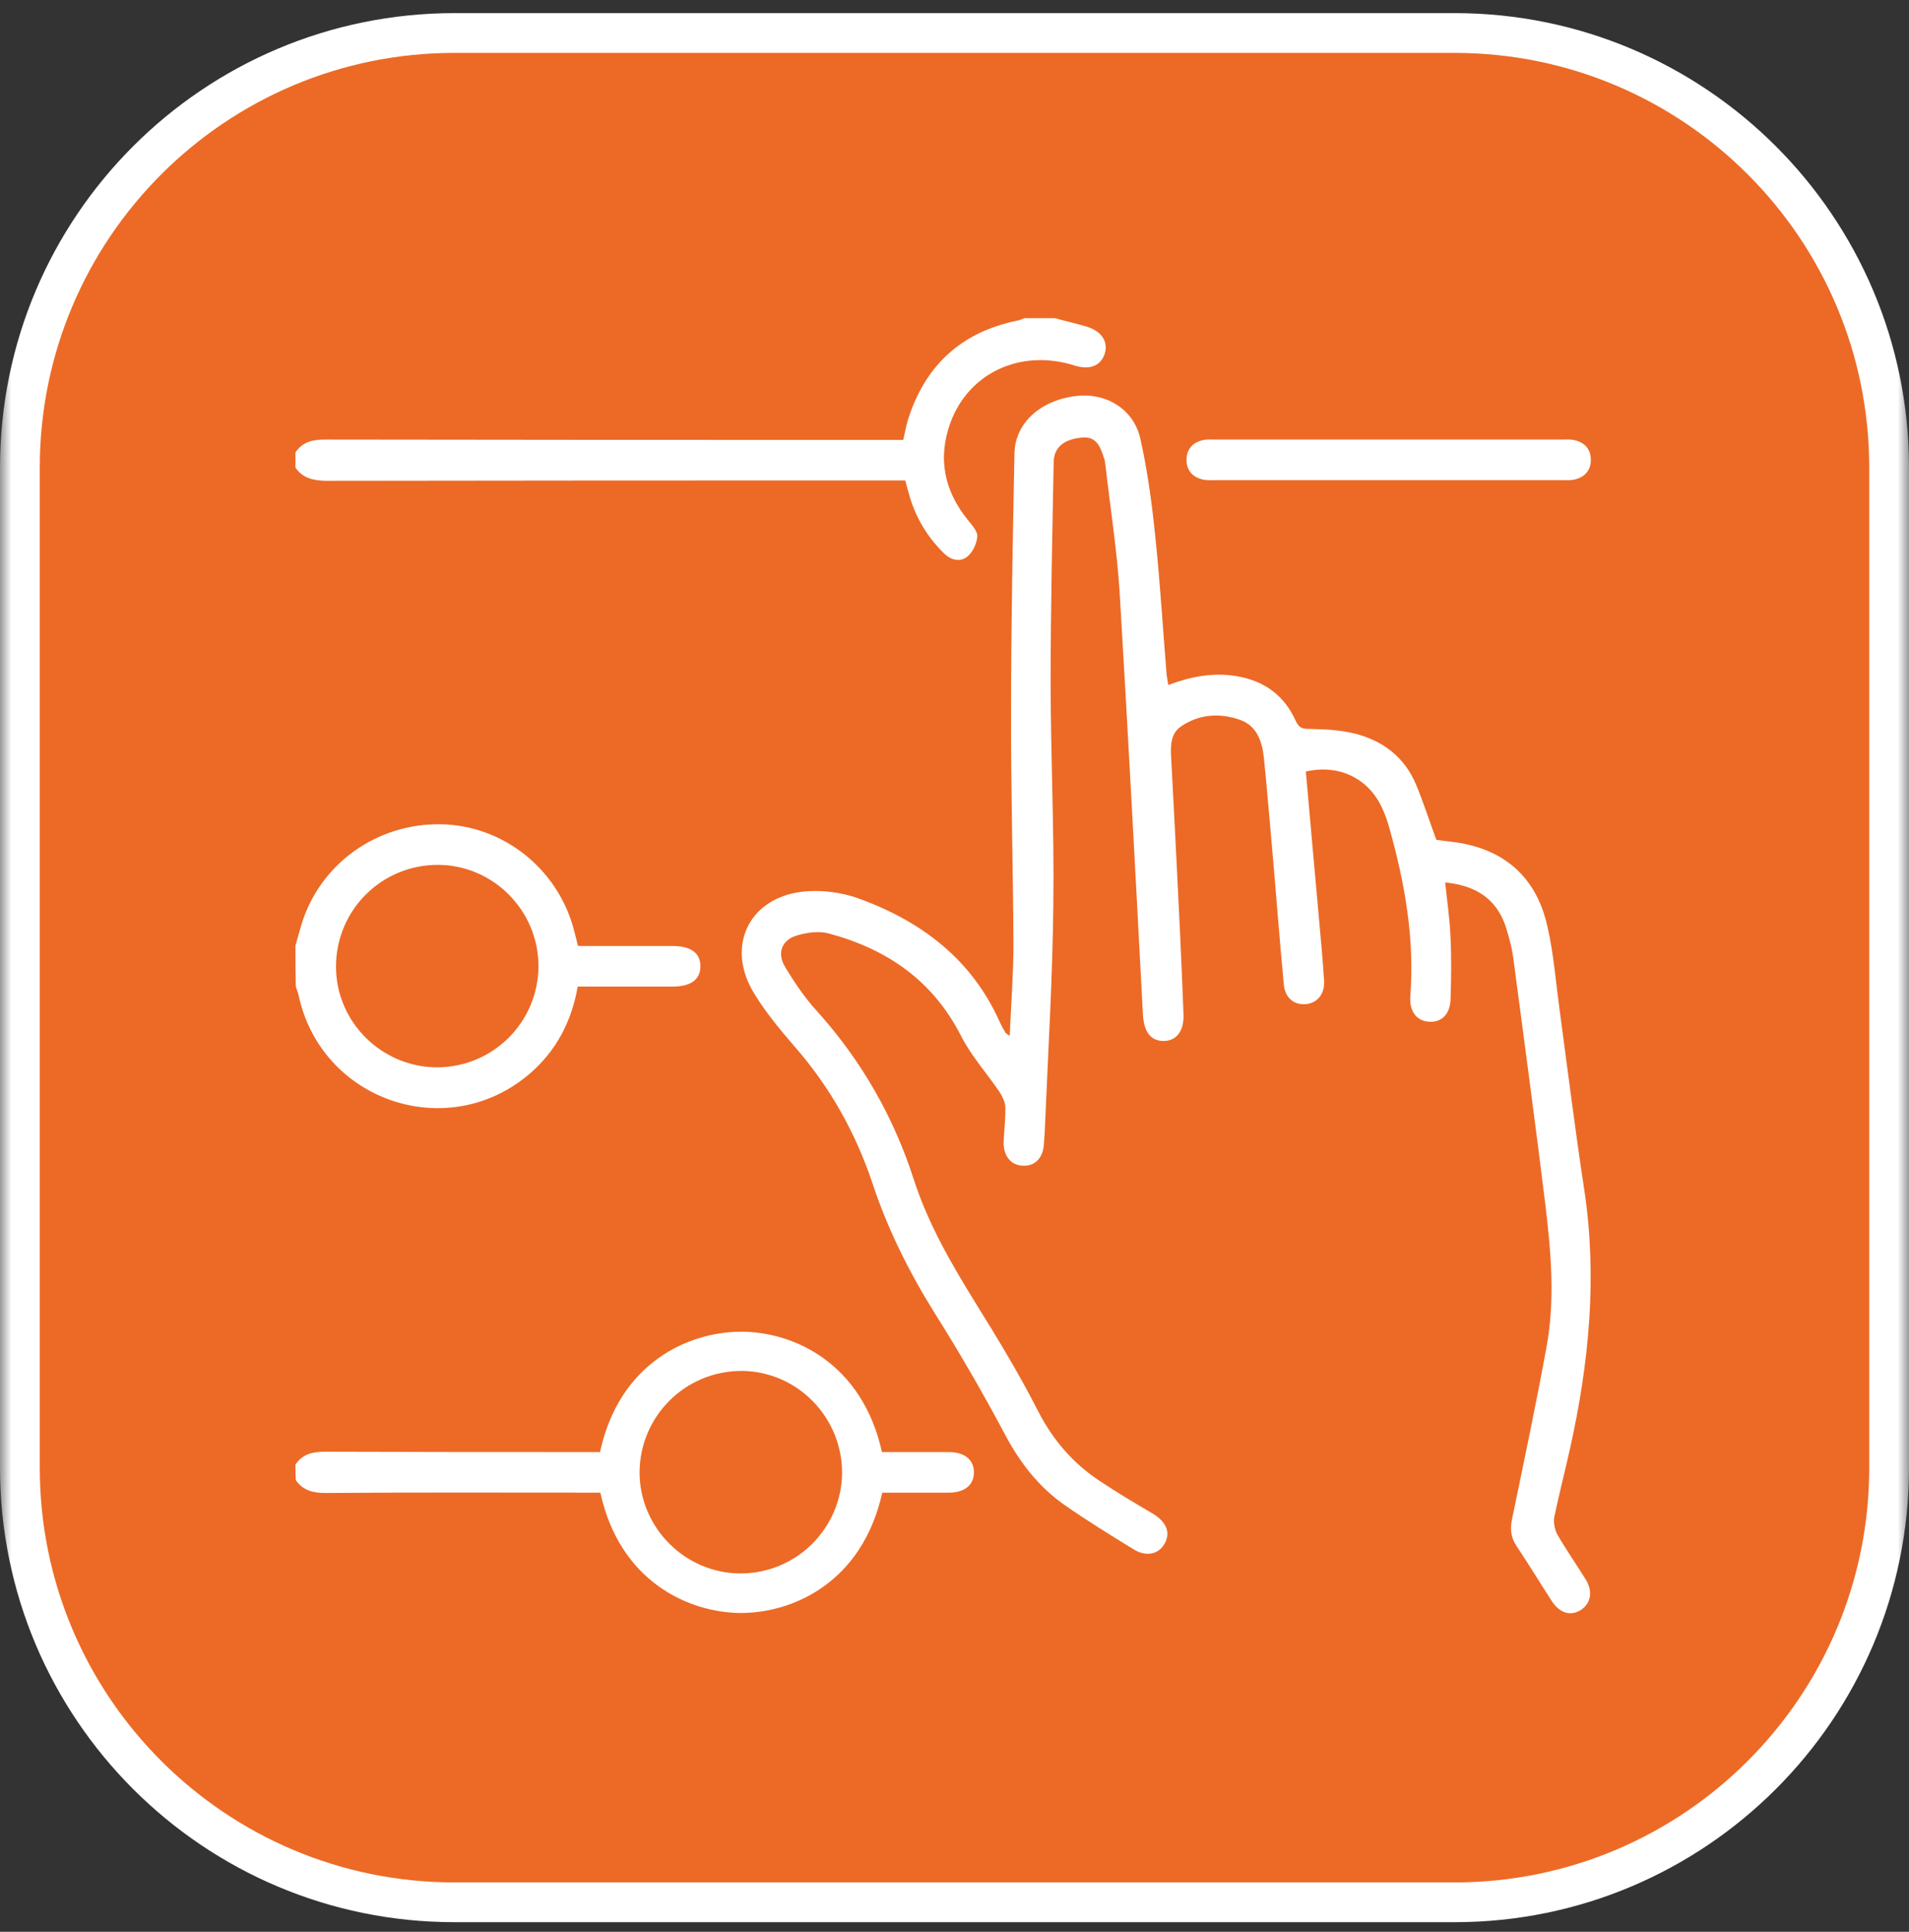 <svg width="84" height="85" viewBox="0 0 84 85" fill="none" xmlns="http://www.w3.org/2000/svg">
<rect x="0" y="0" width="84" height="85" fill="#333333" stroke="none"/>
<g clip-path="url(#clip0_118_183)">
<mask id="mask0_118_183" style="mask-type:luminance" maskUnits="userSpaceOnUse" x="0" y="0" width="84" height="85">
<path d="M84 0H0V85H84V0Z" fill="white"/>
</mask>
<g mask="url(#mask0_118_183)">
<path d="M64 1.452H20C9.438 1.452 0.875 10.015 0.875 20.577V64.577C0.875 75.14 9.438 83.702 20 83.702H64C74.562 83.702 83.125 75.14 83.125 64.577V20.577C83.125 10.015 74.562 1.452 64 1.452Z" fill="#EC6A26"/>
<path d="M64 1.452H20C9.438 1.452 0.875 10.015 0.875 20.577V64.577C0.875 75.14 9.438 83.702 20 83.702H64C74.562 83.702 83.125 75.14 83.125 64.577V20.577C83.125 10.015 74.562 1.452 64 1.452Z" stroke="white" stroke-width="1.75"/>
</g>
<g clip-path="url(#clip1_118_183)">
<path d="M13 64.442C13.312 63.98 13.744 63.876 14.294 63.876C18.132 63.891 21.97 63.891 25.807 63.891C26.015 63.891 26.209 63.891 26.402 63.891C27.25 59.964 30.284 58.611 32.575 58.596C34.94 58.581 37.945 59.994 38.808 63.891C39.775 63.891 40.756 63.891 41.738 63.891C42.437 63.891 42.854 64.219 42.854 64.784C42.854 65.334 42.452 65.676 41.753 65.676C40.771 65.676 39.789 65.676 38.822 65.676C37.945 69.618 34.91 70.972 32.59 70.972C30.329 70.957 27.28 69.618 26.417 65.676C26.224 65.676 26.03 65.676 25.822 65.676C21.984 65.676 18.147 65.661 14.309 65.691C13.759 65.691 13.327 65.572 13.015 65.126C13 64.888 13 64.665 13 64.442ZM32.56 69.231C35.029 69.246 37.038 67.253 37.053 64.799C37.053 62.359 35.089 60.351 32.664 60.321C30.165 60.306 28.157 62.3 28.142 64.784C28.142 67.208 30.136 69.216 32.56 69.231Z" fill="white"/>
<path d="M13 19.906C13.312 19.445 13.744 19.341 14.294 19.341C22.564 19.356 30.82 19.356 39.09 19.356C39.313 19.356 39.522 19.356 39.745 19.356C39.834 18.969 39.894 18.612 40.013 18.285C40.801 15.979 42.378 14.596 44.772 14.105C44.877 14.09 44.981 14.031 45.085 14.001C45.531 14.001 45.977 14.001 46.423 14.001C46.9 14.135 47.39 14.239 47.866 14.388C48.491 14.596 48.774 15.057 48.61 15.563C48.432 16.098 47.956 16.292 47.286 16.083C44.936 15.34 42.645 16.381 41.827 18.582C41.247 20.159 41.545 21.602 42.601 22.896C42.764 23.104 43.017 23.372 43.002 23.595C42.987 23.908 42.809 24.279 42.586 24.473C42.259 24.755 41.842 24.651 41.53 24.339C40.756 23.58 40.236 22.673 39.968 21.632C39.923 21.468 39.879 21.319 39.834 21.141C39.596 21.141 39.373 21.141 39.15 21.141C30.879 21.141 22.609 21.141 14.324 21.156C13.744 21.141 13.312 21.022 13 20.576C13 20.352 13 20.129 13 19.906Z" fill="white"/>
<path d="M13 41.609C13.089 41.312 13.164 41.014 13.253 40.717C14.056 38.024 16.57 36.209 19.426 36.269C22.178 36.328 24.587 38.262 25.272 40.984C25.316 41.178 25.376 41.371 25.435 41.624C26.402 41.624 27.354 41.624 28.321 41.624C28.752 41.624 29.169 41.624 29.6 41.624C30.403 41.624 30.82 41.936 30.82 42.516C30.82 43.096 30.403 43.409 29.6 43.409C28.217 43.409 26.819 43.409 25.42 43.409C25.153 44.941 24.483 46.22 23.338 47.217C19.723 50.355 14.116 48.451 13.134 43.766C13.104 43.647 13.059 43.528 13.015 43.409C13 42.799 13 42.204 13 41.609ZM19.247 46.964C21.717 46.949 23.695 44.956 23.695 42.487C23.68 40.047 21.687 38.054 19.262 38.054C16.778 38.054 14.77 40.062 14.785 42.561C14.8 44.986 16.808 46.964 19.247 46.964Z" fill="white"/>
<path d="M57.46 33.948C57.683 36.536 57.921 39.079 58.145 41.623C58.189 42.144 58.234 42.664 58.264 43.17C58.293 43.735 57.966 44.137 57.46 44.181C56.94 44.226 56.553 43.914 56.493 43.334C56.3 41.325 56.151 39.303 55.973 37.294C55.854 35.985 55.75 34.676 55.616 33.367C55.541 32.639 55.318 31.939 54.56 31.672C53.667 31.359 52.76 31.419 51.957 31.969C51.555 32.252 51.51 32.698 51.525 33.174C51.659 35.718 51.793 38.246 51.912 40.79C51.971 42.069 52.031 43.348 52.076 44.628C52.105 45.371 51.763 45.803 51.198 45.803C50.633 45.803 50.335 45.401 50.291 44.642C49.963 38.44 49.636 32.222 49.264 26.019C49.145 24.16 48.848 22.301 48.639 20.441C48.625 20.337 48.61 20.218 48.565 20.114C48.416 19.668 48.253 19.207 47.643 19.251C46.84 19.311 46.379 19.668 46.364 20.322C46.304 23.55 46.23 26.778 46.23 30.006C46.23 33.248 46.393 36.506 46.349 39.749C46.319 42.932 46.126 46.13 45.992 49.313C45.977 49.67 45.962 50.012 45.932 50.369C45.888 50.949 45.546 51.306 45.04 51.291C44.504 51.291 44.162 50.89 44.162 50.28C44.177 49.759 44.252 49.239 44.237 48.718C44.237 48.495 44.103 48.242 43.984 48.049C43.419 47.216 42.719 46.442 42.273 45.55C41.024 43.125 39.016 41.757 36.472 41.073C36.041 40.954 35.505 41.028 35.059 41.162C34.404 41.355 34.181 41.935 34.538 42.53C34.955 43.229 35.416 43.914 35.966 44.509C37.915 46.68 39.328 49.15 40.22 51.931C40.845 53.85 41.842 55.575 42.898 57.286C43.88 58.863 44.846 60.454 45.679 62.091C46.334 63.37 47.226 64.396 48.401 65.17C49.16 65.675 49.934 66.136 50.722 66.598C51.317 66.955 51.525 67.431 51.243 67.921C50.99 68.383 50.439 68.516 49.889 68.174C48.848 67.535 47.806 66.895 46.81 66.196C45.694 65.408 44.876 64.352 44.222 63.117C43.255 61.302 42.228 59.517 41.128 57.777C39.997 55.962 39.045 54.058 38.376 52.02C37.632 49.819 36.517 47.826 34.984 46.071C34.345 45.327 33.705 44.568 33.2 43.735C31.861 41.593 33.021 39.362 35.55 39.213C36.249 39.169 37.008 39.273 37.677 39.496C40.488 40.492 42.749 42.173 43.999 44.985C44.073 45.133 44.147 45.282 44.237 45.431C44.266 45.475 44.311 45.49 44.43 45.58C44.489 44.196 44.594 42.858 44.594 41.534C44.579 38.098 44.475 34.676 44.489 31.24C44.489 27.477 44.564 23.714 44.638 19.951C44.668 18.597 45.798 17.6 47.375 17.422C48.654 17.273 49.874 17.987 50.172 19.281C50.499 20.724 50.692 22.197 50.841 23.669C51.049 25.662 51.168 27.656 51.332 29.664C51.347 29.812 51.377 29.946 51.406 30.14C52.403 29.768 53.385 29.574 54.426 29.753C55.645 29.961 56.508 30.601 57.014 31.716C57.163 32.044 57.326 32.073 57.639 32.073C58.278 32.088 58.948 32.118 59.572 32.267C60.852 32.579 61.819 33.323 62.324 34.557C62.651 35.346 62.904 36.149 63.202 36.952C63.693 37.027 64.213 37.056 64.704 37.19C66.593 37.666 67.694 38.946 68.096 40.79C68.363 41.965 68.453 43.17 68.616 44.36C68.973 47.008 69.3 49.655 69.702 52.288C70.297 56.17 69.925 59.978 69.077 63.771C68.854 64.768 68.601 65.75 68.393 66.746C68.349 66.984 68.408 67.297 68.527 67.52C68.914 68.189 69.36 68.829 69.776 69.498C70.104 70.034 70 70.569 69.538 70.852C69.092 71.12 68.616 70.971 68.274 70.435C67.754 69.632 67.248 68.799 66.712 67.996C66.474 67.624 66.445 67.267 66.534 66.836C67.055 64.322 67.59 61.793 68.051 59.264C68.438 57.167 68.244 55.04 67.992 52.943C67.545 49.313 67.055 45.699 66.579 42.084C66.519 41.668 66.4 41.251 66.281 40.849C65.879 39.555 64.942 38.96 63.589 38.827C63.678 39.66 63.797 40.463 63.827 41.266C63.871 42.173 63.856 43.081 63.827 43.988C63.797 44.642 63.425 44.999 62.86 44.955C62.324 44.91 62.012 44.494 62.056 43.839C62.25 41.311 61.819 38.856 61.134 36.432C61.06 36.149 60.956 35.866 60.837 35.599C60.257 34.275 58.948 33.605 57.46 33.948Z" fill="white"/>
<path d="M61.15 19.341C63.678 19.341 66.192 19.341 68.721 19.341C68.885 19.341 69.063 19.326 69.227 19.355C69.703 19.445 70 19.742 70 20.233C70 20.724 69.703 21.021 69.227 21.111C69.048 21.14 68.855 21.126 68.676 21.126C63.634 21.126 58.576 21.126 53.534 21.126C53.355 21.126 53.162 21.14 52.983 21.111C52.508 21.021 52.21 20.724 52.21 20.233C52.21 19.742 52.508 19.445 52.983 19.355C53.147 19.326 53.311 19.341 53.489 19.341C56.033 19.341 58.591 19.341 61.15 19.341Z" fill="white"/>
</g>
</g>
<defs>
<clipPath id="clip0_118_183">
<rect width="84" height="85" fill="white"/>
</clipPath>
<clipPath id="clip1_118_183">
<rect width="57" height="57" fill="white" transform="translate(13 14)"/>
</clipPath>
</defs>
</svg>
